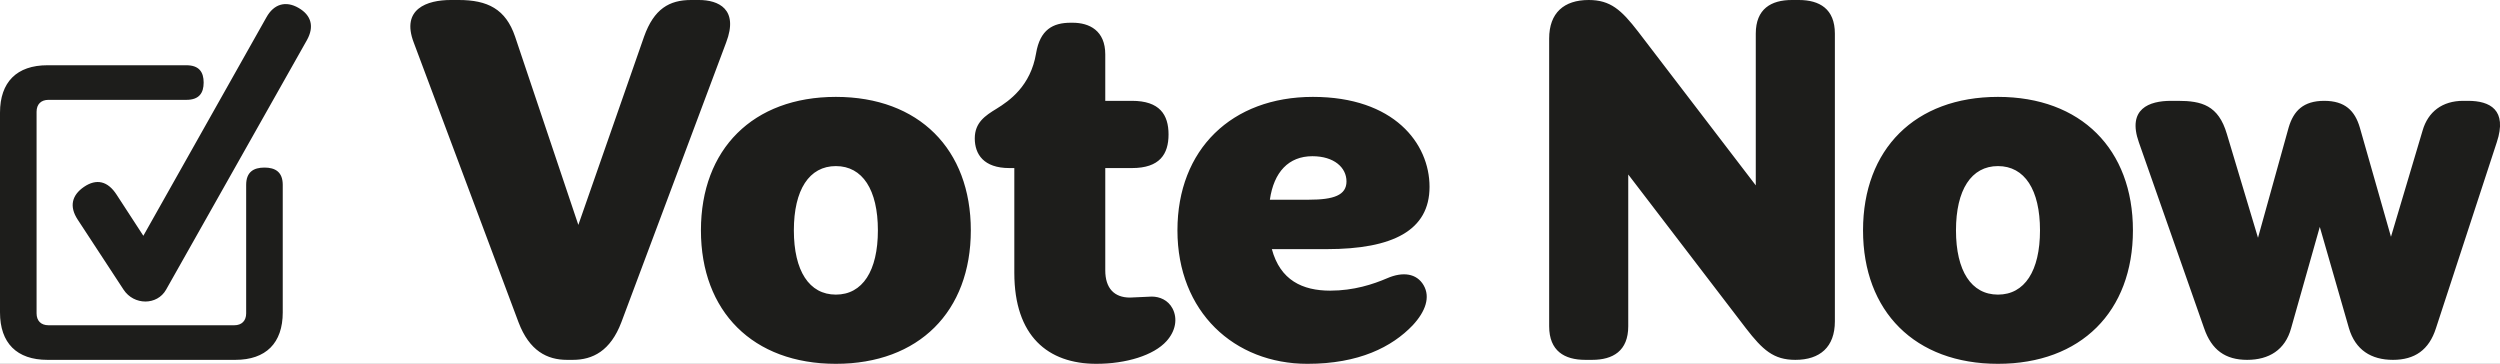 <svg xmlns="http://www.w3.org/2000/svg" width="1400" height="204" fill="none"><rect width="100%" height="100%" fill="#808080" stroke="none"/><g clip-path="url(#a)"><path fill="#fff" d="M0 0h1400v203.734H0z"/><path fill="#1D1D1B" d="M0 174.945V63.113C0 45.951 9.412 36.54 26.574 36.54h77.784c7.197 0 9.689 3.875 9.689 9.689 0 5.813-2.492 9.688-9.689 9.688h-77.23c-4.153 0-6.644 2.491-6.644 6.644v112.939c0 4.152 2.491 6.643 6.644 6.643h104.081c4.152 0 6.643-2.491 6.643-6.643v-71.971c0-7.197 4.153-9.689 10.242-9.689s10.243 2.492 10.243 9.689v71.417c0 17.163-9.412 26.574-26.574 26.574H26.574C9.412 201.519 0 192.108 0 174.945m47.058-70.31c6.92-4.706 13.287-3.322 18.27 4.429l14.947 22.975 68.927-122.35c4.152-7.475 10.795-9.412 17.992-5.26s8.858 10.519 4.706 17.993l-78.891 139.79c-4.983 8.858-17.993 8.858-23.806 0l-25.744-39.307c-4.705-7.198-3.321-13.564 3.6-18.27M290.376 180.481 231.692 23.806C224.495 4.983 239.166 0 252.453 0h4.429c16.055 0 26.297 4.983 31.556 20.484L323.87 125.95l36.816-105.465C366.222 4.983 374.803 0 386.983 0h4.429c10.796 0 22.422 4.983 15.225 23.806L347.953 180.48c-6.09 16.056-16.055 21.038-27.128 21.038h-3.322c-11.072 0-21.037-4.982-27.127-21.038M392.52 128.994c0-45.397 29.065-74.739 75.569-74.739s75.57 29.342 75.57 74.739-29.065 74.74-75.57 74.74-75.569-29.342-75.569-74.74m99.098 0c0-22.698-8.581-35.985-23.529-35.985s-23.529 13.287-23.529 35.985c0 22.699 8.581 35.986 23.529 35.986s23.529-13.287 23.529-35.986M568.018 152.8V94.116h-2.768c-14.394 0-19.377-7.75-19.377-16.609 0-8.858 5.813-12.733 12.18-16.608 7.197-4.43 19.1-12.734 22.145-31.003 2.214-13.287 9.412-17.163 19.377-17.163h1.107c9.412 0 18.27 4.43 18.27 17.716v26.02H633.9c15.501 0 20.484 7.751 20.484 18.824 0 11.072-4.983 18.823-20.484 18.823h-14.948v57.3c0 9.965 4.982 15.225 13.84 15.225l12.18-.554c4.429 0 9.135 1.938 11.626 6.644 3.045 5.813 1.661 12.733-3.322 18.269-7.197 8.028-22.698 12.734-39.307 12.734-27.128 0-45.951-15.502-45.951-50.934M659.366 128.994c0-45.397 30.45-74.739 75.847-74.739s65.327 26.02 65.327 50.38c0 24.359-20.484 34.878-57.577 34.878h-30.726c4.706 17.439 17.163 23.252 32.664 23.252 13.287 0 24.083-3.598 31.834-6.92 8.858-3.875 16.608-2.768 20.484 3.876 3.875 6.643 1.107 14.671-6.09 22.421-11.626 12.18-30.173 21.592-58.961 21.592-40.968 0-72.802-29.066-72.802-74.74m73.632-17.162c13.841 0 21.038-2.491 21.038-10.242 0-7.75-6.92-14.117-19.1-14.117-13.287 0-21.591 8.858-23.806 24.359zM867.529 182.696V21.591C867.529 7.197 875.833 0 889.674 0c12.18 0 18.269 5.536 27.681 17.716l65.881 86.089V18.823C983.236 4.983 991.817 0 1003.44 0h3.88c11.63 0 20.21 4.983 20.21 18.823v161.105c0 14.394-8.31 21.591-22.15 21.591-12.178 0-18.268-5.536-27.68-17.716l-65.881-86.088v84.981c0 13.841-8.581 18.823-20.208 18.823h-3.875c-11.626 0-20.207-4.982-20.207-18.823M1043.3 128.994c0-45.397 29.07-74.739 75.57-74.739 46.51 0 75.57 29.342 75.57 74.739s-29.06 74.74-75.57 74.74c-46.5 0-75.57-29.342-75.57-74.74m99.1 0c0-22.698-8.58-35.985-23.53-35.985-14.94 0-23.52 13.287-23.52 35.985 0 22.699 8.58 35.986 23.52 35.986 14.95 0 23.53-13.287 23.53-35.986M1234.3 183.803l-36.53-104.081c-6.65-18.823 5.81-23.252 17.99-23.252h3.87c13.29 0 22.7 2.49 27.41 18.546l17.44 58.131 17.16-61.73c2.77-9.411 8.3-14.947 19.93-14.947s17.16 5.536 19.93 14.948l17.44 61.175 17.72-59.515c3.04-10.519 11.07-16.608 22.69-16.608h2.77c12.18 0 22.15 4.982 16.06 23.252l-34.05 104.081c-3.88 12.18-11.9 17.716-24.08 17.716s-21.04-5.536-24.64-17.716l-16.33-56.746-16.06 56.746c-3.32 12.18-12.45 17.716-24.63 17.716s-19.93-5.536-24.09-17.716"/></g><defs><clipPath id="a"><path fill="#fff" d="M0 0h1400v203.734H0z"/></clipPath></defs></svg>